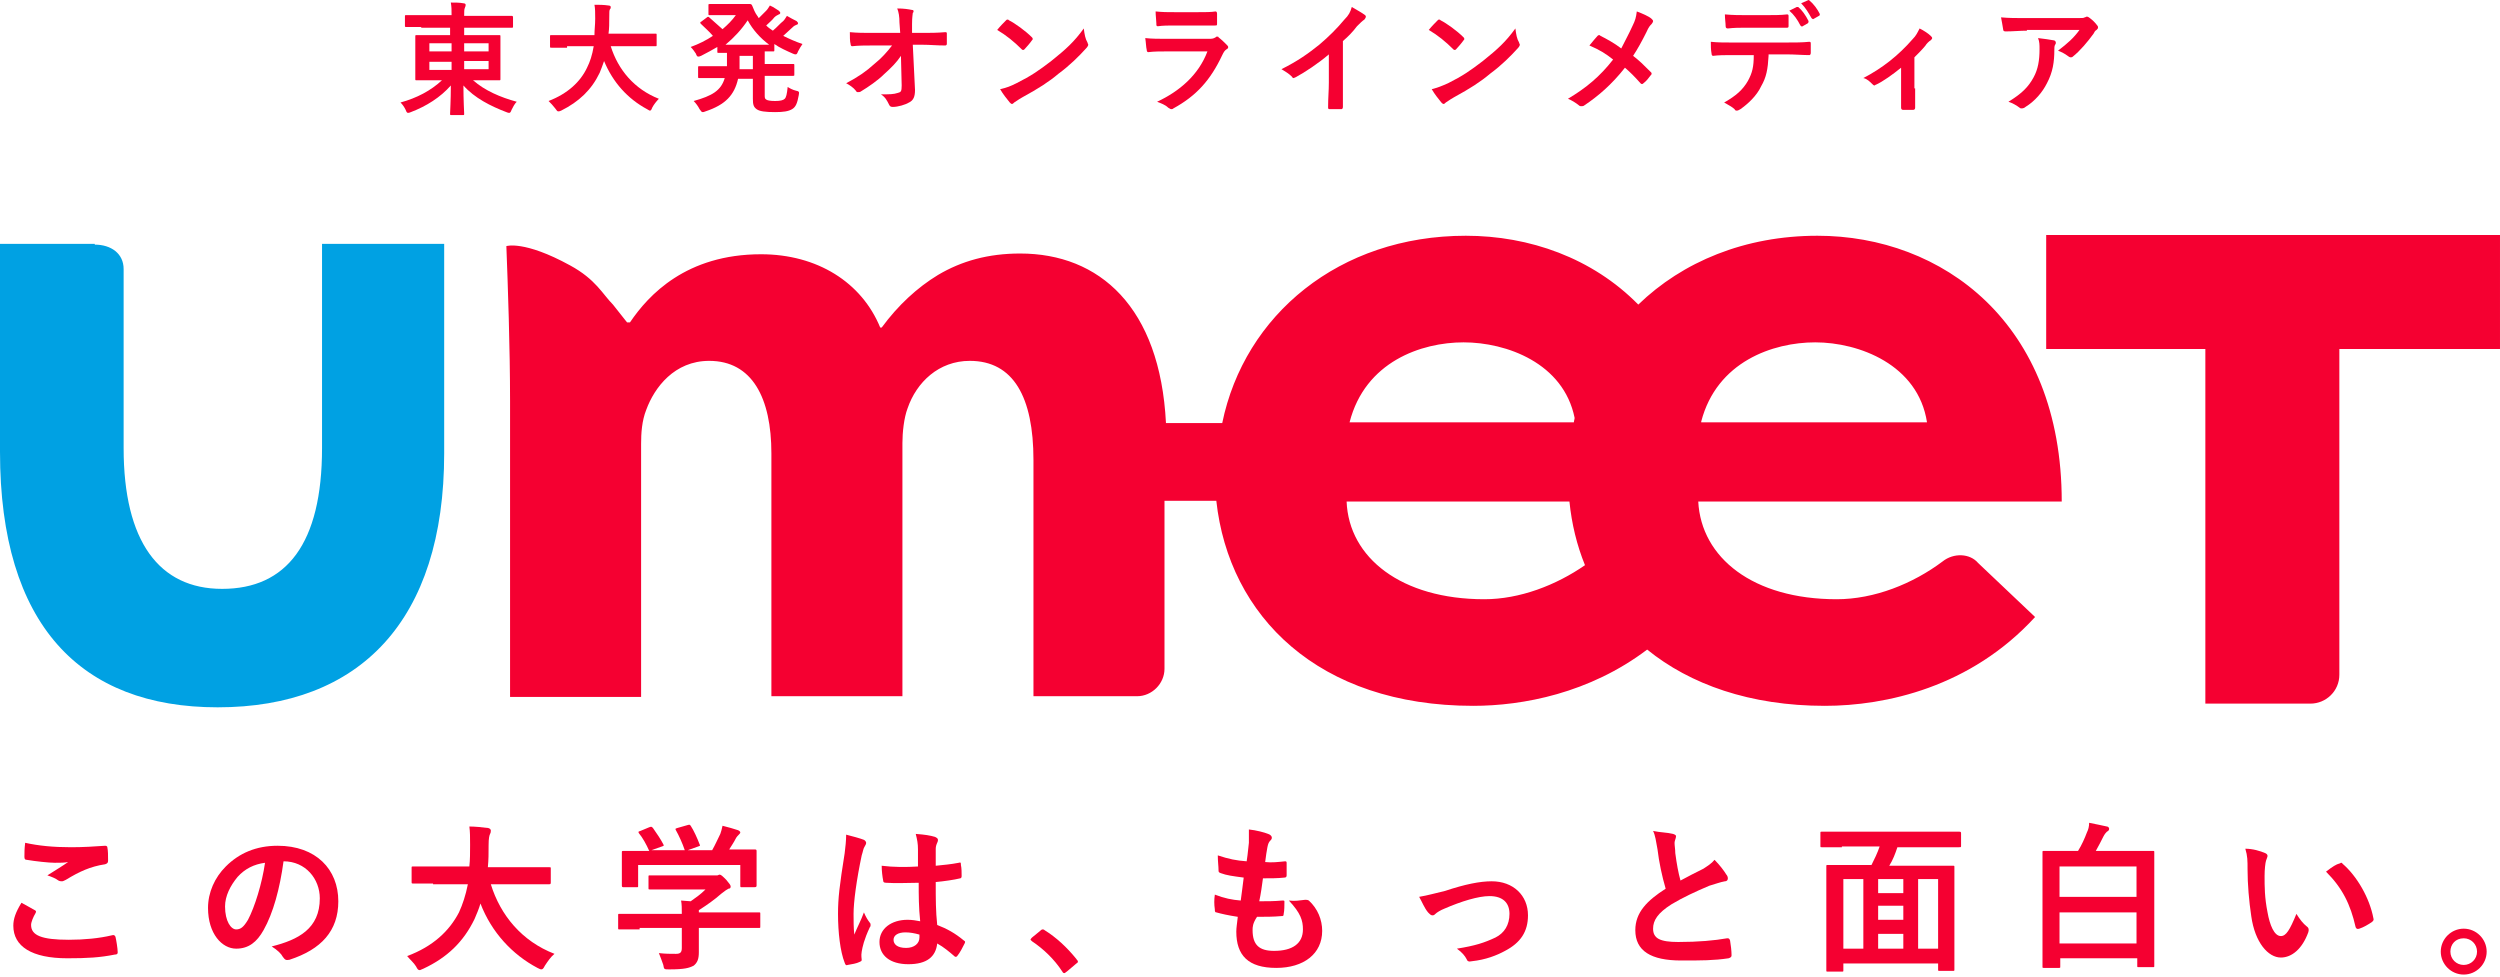 <svg width="320" height="125" viewBox="0 0 320 125" fill="none" xmlns="http://www.w3.org/2000/svg">
<path d="M53.917 3.453C52.59 3.453 52.117 3.453 52.022 3.453C51.832 3.453 51.832 3.453 51.832 3.264V2.127C51.832 1.937 51.832 1.937 52.022 1.937C52.117 1.937 52.59 1.937 53.917 1.937H57.802C57.802 1.274 57.802 0.895 57.707 0.326C58.276 0.326 58.844 0.326 59.318 0.421C59.508 0.421 59.602 0.516 59.602 0.61C59.602 0.705 59.602 0.8 59.508 0.989C59.413 1.179 59.413 1.463 59.413 2.032H63.582C64.909 2.032 65.383 2.032 65.478 2.032C65.572 2.032 65.667 2.032 65.667 2.221V3.358C65.667 3.548 65.667 3.548 65.478 3.548C65.383 3.548 64.909 3.548 63.582 3.548H59.413V4.496H61.782C63.298 4.496 63.867 4.496 63.867 4.496C64.056 4.496 64.056 4.496 64.056 4.685C64.056 4.78 64.056 5.159 64.056 6.106V8.665C64.056 9.613 64.056 9.992 64.056 10.086C64.056 10.276 64.056 10.276 63.867 10.276C63.772 10.276 63.203 10.276 61.782 10.276H60.55C62.066 11.602 64.056 12.455 66.141 13.024C65.856 13.308 65.667 13.687 65.478 14.066C65.383 14.35 65.288 14.445 65.193 14.445C65.099 14.445 65.004 14.445 64.814 14.351C62.824 13.592 60.74 12.55 59.318 10.939C59.318 12.834 59.413 14.35 59.413 14.54C59.413 14.729 59.413 14.729 59.223 14.729H57.802C57.612 14.729 57.612 14.729 57.612 14.54C57.612 14.35 57.707 12.834 57.707 10.939C56.381 12.455 54.58 13.592 52.59 14.351C52.401 14.445 52.306 14.445 52.211 14.445C52.117 14.445 52.022 14.35 51.927 14.066C51.737 13.687 51.548 13.403 51.264 13.119C53.348 12.55 55.149 11.602 56.57 10.276H55.528C54.012 10.276 53.443 10.276 53.348 10.276C53.159 10.276 53.159 10.276 53.159 10.086C53.159 9.992 53.159 9.613 53.159 8.665V6.106C53.159 5.159 53.159 4.78 53.159 4.685C53.159 4.496 53.159 4.496 53.348 4.496C53.443 4.496 54.012 4.496 55.528 4.496H57.612V3.548H53.917V3.453ZM57.802 6.675V5.538H54.959V6.58H57.802V6.675ZM57.802 8.949V7.907H54.959V8.949H57.802ZM59.413 5.538V6.58H62.54V5.538H59.413ZM62.54 7.812H59.413V8.854H62.54V7.812Z" fill="#F50031"/>
<path d="M72.584 6.106C71.162 6.106 70.689 6.106 70.594 6.106C70.404 6.106 70.404 6.106 70.404 5.917V4.685C70.404 4.495 70.404 4.495 70.594 4.495C70.689 4.495 71.162 4.495 72.584 4.495H76.09C76.09 3.832 76.185 3.169 76.185 2.411C76.185 1.653 76.185 1.084 76.09 0.61C76.564 0.61 77.322 0.61 77.89 0.705C78.08 0.705 78.175 0.8 78.175 0.895C78.175 0.989 78.175 1.084 78.08 1.179C77.985 1.274 77.985 1.558 77.985 2.221C77.985 2.979 77.985 3.643 77.89 4.306H81.87C83.292 4.306 83.765 4.306 83.86 4.306C84.05 4.306 84.05 4.306 84.05 4.495V5.727C84.05 5.917 84.05 5.917 83.86 5.917C83.765 5.917 83.292 5.917 81.87 5.917H78.175C79.122 8.949 81.207 11.413 84.334 12.645C84.05 12.929 83.671 13.403 83.481 13.782C83.386 14.066 83.291 14.161 83.197 14.161C83.102 14.161 83.007 14.066 82.818 13.971C80.354 12.645 78.459 10.56 77.322 7.812C77.132 8.381 76.943 8.854 76.753 9.328C75.711 11.508 74.1 13.024 71.826 14.161C71.636 14.256 71.541 14.256 71.447 14.256C71.352 14.256 71.257 14.161 71.068 13.877C70.783 13.498 70.499 13.213 70.215 12.929C72.679 11.981 74.29 10.465 75.142 8.665C75.521 7.907 75.806 7.054 75.995 5.917H72.584V6.106Z" fill="#F50031"/>
<path d="M97.884 12.171C97.884 12.455 97.884 12.645 98.074 12.739C98.168 12.834 98.547 12.929 99.211 12.929C99.874 12.929 100.253 12.834 100.443 12.645C100.632 12.455 100.727 12.076 100.822 11.129C101.106 11.318 101.485 11.508 101.864 11.602C102.243 11.697 102.338 11.697 102.243 12.171C102.053 13.213 101.864 13.687 101.39 13.971C100.916 14.256 100.253 14.35 99.211 14.35C97.979 14.35 97.221 14.256 96.842 13.971C96.463 13.687 96.368 13.403 96.368 12.645V10.086H94.473C93.999 12.171 92.862 13.403 90.303 14.256C90.114 14.35 90.019 14.35 89.924 14.35C89.83 14.35 89.735 14.256 89.545 13.971C89.356 13.592 89.072 13.213 88.787 12.929C91.156 12.266 92.293 11.602 92.767 9.991H91.63C90.209 9.991 89.64 9.991 89.545 9.991C89.356 9.991 89.356 9.991 89.356 9.802V8.665C89.356 8.475 89.356 8.475 89.545 8.475C89.64 8.475 90.114 8.475 91.63 8.475H93.051C93.051 8.096 93.051 7.812 93.051 7.338V6.77C92.388 6.77 92.104 6.77 92.009 6.77C91.82 6.77 91.82 6.77 91.82 6.58V6.012C91.156 6.391 90.493 6.77 89.735 7.149C89.545 7.243 89.451 7.243 89.356 7.243C89.261 7.243 89.166 7.149 89.072 6.864C88.882 6.58 88.692 6.296 88.408 6.012C89.451 5.633 90.398 5.159 91.251 4.59C90.777 4.022 90.209 3.548 89.735 3.074C89.64 2.979 89.64 2.979 89.64 2.885C89.64 2.885 89.64 2.79 89.735 2.79L90.493 2.221C90.588 2.127 90.682 2.127 90.777 2.221C91.346 2.695 91.914 3.264 92.483 3.737C93.146 3.169 93.715 2.6 94.189 1.937H92.483C91.346 1.937 90.967 1.937 90.872 1.937C90.682 1.937 90.682 1.937 90.682 1.747V0.705C90.682 0.516 90.682 0.516 90.872 0.516C90.967 0.516 91.346 0.516 92.483 0.516H94.567C95.42 0.516 95.894 0.516 95.989 0.516C96.084 0.516 96.178 0.516 96.273 0.705C96.463 1.179 96.652 1.653 96.936 2.032C97.031 2.127 97.031 2.221 97.126 2.316C97.505 1.937 97.789 1.653 98.074 1.368C98.263 1.179 98.358 0.989 98.547 0.705C99.021 0.895 99.495 1.274 99.684 1.368C99.779 1.463 99.874 1.558 99.874 1.653C99.874 1.747 99.779 1.842 99.684 1.842C99.59 1.937 99.4 1.937 99.116 2.221C98.832 2.6 98.453 2.885 98.074 3.264C98.358 3.548 98.642 3.737 98.926 3.927C99.495 3.453 99.874 2.979 100.253 2.695C100.443 2.506 100.537 2.316 100.727 2.032C101.201 2.316 101.58 2.506 101.959 2.695C102.053 2.79 102.148 2.885 102.148 2.979C102.148 3.074 102.053 3.169 101.959 3.169C101.769 3.264 101.674 3.264 101.39 3.548C101.011 3.927 100.632 4.211 100.253 4.59C101.011 4.969 101.864 5.348 102.717 5.633C102.527 5.917 102.338 6.201 102.148 6.58C102.053 6.864 101.959 6.959 101.864 6.959C101.769 6.959 101.674 6.959 101.485 6.864C100.632 6.485 99.779 6.106 99.116 5.633V6.391C99.116 6.58 99.116 6.58 98.926 6.58C98.832 6.58 98.547 6.58 97.884 6.58V8.191H99.4C100.916 8.191 101.39 8.191 101.485 8.191C101.674 8.191 101.674 8.191 101.674 8.381V9.518C101.674 9.707 101.674 9.707 101.485 9.707C101.39 9.707 100.916 9.707 99.4 9.707H97.884V12.171ZM98.453 5.727C97.316 4.875 96.368 3.832 95.705 2.6C94.947 3.737 93.999 4.78 92.862 5.727H98.453ZM96.368 8.76V7.149H94.662V7.717C94.662 8.096 94.662 8.475 94.662 8.854H96.368V8.76Z" fill="#F50031"/>
<path d="M115.321 7.149C114.752 8.001 114.089 8.665 113.141 9.518C112.383 10.276 111.151 11.128 110.204 11.697C110.109 11.792 109.919 11.792 109.825 11.792C109.73 11.792 109.635 11.792 109.54 11.602C109.256 11.223 108.688 10.844 108.309 10.655C109.919 9.802 110.867 9.138 111.909 8.191C112.857 7.433 113.52 6.675 114.184 5.822H111.53C110.772 5.822 109.919 5.822 109.067 5.917C108.972 5.917 108.877 5.822 108.877 5.632C108.782 5.348 108.782 4.685 108.782 4.116C109.73 4.211 110.583 4.211 111.53 4.211H115.226L115.131 2.884C115.131 2.126 115.036 1.558 114.847 1.084C115.7 1.084 116.268 1.179 116.742 1.274C116.932 1.274 116.932 1.368 116.932 1.463C116.932 1.558 116.932 1.558 116.837 1.653C116.837 1.842 116.742 2.126 116.742 3.074V4.211H118.069C119.111 4.211 119.869 4.211 121.006 4.116C121.196 4.116 121.196 4.211 121.196 4.306C121.196 4.78 121.196 5.253 121.196 5.632C121.196 5.727 121.101 5.822 121.006 5.822C119.869 5.822 119.016 5.727 118.069 5.727H116.837L117.121 11.507C117.121 12.36 116.932 12.834 116.363 13.118C115.889 13.403 114.942 13.687 114.278 13.687C113.994 13.687 113.899 13.592 113.805 13.403C113.52 12.834 113.331 12.455 112.762 12.076C113.899 12.076 114.373 12.076 114.942 11.886C115.321 11.792 115.415 11.697 115.415 10.939L115.321 7.149Z" fill="#F50031"/>
<path d="M128.776 2.601C128.871 2.506 128.871 2.506 128.965 2.506C129.06 2.506 129.06 2.506 129.155 2.601C129.913 2.98 131.239 3.927 132.092 4.78C132.187 4.875 132.187 4.97 132.187 4.97C132.187 5.064 132.187 5.064 132.092 5.159C131.903 5.443 131.334 6.107 131.145 6.296C131.05 6.391 131.05 6.391 130.955 6.391C130.86 6.391 130.86 6.391 130.766 6.296C129.818 5.349 128.776 4.496 127.639 3.832C128.018 3.359 128.491 2.885 128.776 2.601ZM130.102 10.655C131.998 9.708 132.945 9.044 134.556 7.812C136.451 6.296 137.494 5.349 138.725 3.643C138.82 4.401 138.915 4.97 139.199 5.443C139.199 5.538 139.294 5.633 139.294 5.728C139.294 5.822 139.199 6.012 139.01 6.201C138.157 7.149 136.925 8.381 135.504 9.423C134.272 10.466 132.945 11.318 130.86 12.456C130.197 12.835 130.008 13.024 129.818 13.119C129.723 13.214 129.629 13.308 129.534 13.308C129.439 13.308 129.344 13.214 129.25 13.119C128.871 12.645 128.397 12.076 128.018 11.413C128.871 11.224 129.344 11.034 130.102 10.655Z" fill="#F50031"/>
<path d="M149.245 6.581C148.487 6.581 147.729 6.581 146.971 6.676C146.876 6.676 146.781 6.581 146.781 6.391C146.687 6.012 146.687 5.444 146.592 4.875C147.445 4.97 148.392 4.97 149.435 4.97H154.741C155.025 4.97 155.31 4.97 155.594 4.78C155.689 4.686 155.689 4.686 155.783 4.686C155.878 4.686 155.973 4.686 155.973 4.78C156.352 5.065 156.731 5.444 157.015 5.728C157.11 5.823 157.205 5.918 157.205 6.012C157.205 6.107 157.205 6.202 157.015 6.297C156.731 6.486 156.636 6.676 156.447 7.055C154.931 10.276 153.13 12.266 150.193 13.877C150.098 13.972 150.003 13.972 149.908 13.972C149.814 13.972 149.719 13.877 149.529 13.783C149.15 13.403 148.582 13.214 148.108 13.024C150.951 11.698 153.414 9.613 154.552 6.581H149.245ZM150.287 3.264C149.624 3.264 148.866 3.264 148.203 3.359C148.013 3.359 148.013 3.264 148.013 2.98C148.013 2.696 147.918 1.938 147.918 1.464C148.866 1.559 149.34 1.559 150.477 1.559H153.225C154.267 1.559 155.025 1.559 155.594 1.464C155.689 1.464 155.783 1.559 155.783 1.748C155.783 2.127 155.783 2.601 155.783 2.98C155.783 3.264 155.783 3.264 155.499 3.264C155.025 3.264 154.267 3.264 153.32 3.264H150.287Z" fill="#F50031"/>
<path d="M171.892 10.466C171.892 11.508 171.892 12.456 171.892 13.688C171.892 13.877 171.798 13.972 171.703 13.972C171.229 13.972 170.66 13.972 170.187 13.972C169.997 13.972 169.997 13.877 169.997 13.688C169.997 12.551 170.092 11.603 170.092 10.561V6.96C168.765 8.097 167.06 9.234 165.828 9.898C165.733 9.898 165.638 9.992 165.638 9.992C165.543 9.992 165.449 9.992 165.354 9.803C164.975 9.424 164.501 9.14 164.027 8.855C166.112 7.813 167.439 6.865 168.86 5.728C170.092 4.686 171.134 3.644 172.082 2.506C172.65 1.938 172.84 1.559 173.029 0.896C173.693 1.275 174.356 1.654 174.735 1.938C174.83 2.033 174.83 2.127 174.83 2.127C174.83 2.222 174.735 2.412 174.64 2.506C174.356 2.696 174.167 2.885 173.693 3.359C173.124 4.117 172.556 4.686 171.892 5.254V10.466Z" fill="#F50031"/>
<path d="M184.02 2.601C184.115 2.506 184.115 2.506 184.209 2.506C184.304 2.506 184.304 2.506 184.399 2.601C185.157 2.98 186.484 3.927 187.336 4.78C187.431 4.875 187.431 4.97 187.431 4.97C187.431 5.064 187.431 5.064 187.336 5.159C187.147 5.443 186.578 6.107 186.389 6.296C186.294 6.391 186.294 6.391 186.199 6.391C186.105 6.391 186.105 6.391 186.01 6.296C185.062 5.349 184.02 4.496 182.883 3.832C183.262 3.359 183.736 2.885 184.02 2.601ZM185.347 10.655C187.242 9.708 188.189 9.044 189.8 7.812C191.695 6.296 192.738 5.349 193.97 3.643C194.064 4.401 194.159 4.97 194.443 5.443C194.443 5.538 194.538 5.633 194.538 5.728C194.538 5.822 194.443 6.012 194.254 6.201C193.401 7.149 192.169 8.381 190.748 9.423C189.516 10.466 188.189 11.318 186.105 12.456C185.441 12.835 185.252 13.024 185.062 13.119C184.967 13.214 184.873 13.308 184.778 13.308C184.683 13.308 184.588 13.214 184.494 13.119C184.115 12.645 183.641 12.076 183.262 11.413C184.02 11.224 184.494 11.034 185.347 10.655Z" fill="#F50031"/>
<path d="M208.941 3.359C209.32 2.601 209.415 2.222 209.51 1.464C210.268 1.748 211.121 2.127 211.405 2.411C211.5 2.506 211.594 2.601 211.594 2.696C211.594 2.79 211.5 2.98 211.405 3.075C211.215 3.264 211.026 3.454 210.742 4.117C210.173 5.254 209.605 6.297 209.036 7.149C209.889 7.813 210.268 8.192 211.31 9.234C211.405 9.329 211.405 9.329 211.405 9.424C211.405 9.518 211.405 9.518 211.31 9.613C211.026 9.992 210.742 10.371 210.363 10.655C210.268 10.75 210.268 10.75 210.173 10.75C210.078 10.75 210.078 10.75 209.984 10.655C209.226 9.803 208.657 9.234 207.994 8.666C206.288 10.845 204.488 12.361 202.782 13.498C202.687 13.593 202.498 13.593 202.403 13.593C202.308 13.593 202.213 13.593 202.119 13.498C201.645 13.119 201.171 12.835 200.697 12.645C203.066 11.224 204.772 9.803 206.478 7.623C205.53 6.865 204.772 6.391 203.445 5.823C203.919 5.254 204.298 4.78 204.488 4.591C204.488 4.591 204.582 4.496 204.677 4.496C204.772 4.496 204.772 4.496 204.867 4.591C205.625 4.97 206.667 5.538 207.52 6.202C208.088 5.065 208.467 4.401 208.941 3.359Z" fill="#F50031"/>
<path d="M226.377 7.149C226.283 8.855 226.093 9.897 225.43 11.034C224.861 12.266 223.724 13.308 222.777 13.972C222.587 14.066 222.492 14.161 222.303 14.161C222.208 14.161 222.113 14.161 222.019 13.972C221.734 13.687 221.166 13.403 220.692 13.119C222.208 12.266 223.061 11.508 223.724 10.371C224.293 9.328 224.482 8.57 224.482 7.054H221.545C220.787 7.054 220.029 7.054 219.271 7.149C219.176 7.149 219.081 7.054 219.081 6.865C218.986 6.391 218.986 5.822 218.986 5.349C219.839 5.443 220.692 5.443 221.64 5.443H228.557C229.789 5.443 230.642 5.443 231.589 5.349C231.779 5.349 231.779 5.443 231.779 5.633C231.779 5.822 231.779 6.58 231.779 6.77C231.779 6.96 231.684 7.054 231.589 7.054C230.831 7.054 229.694 6.96 228.652 6.96H226.377V7.149ZM223.345 3.548C222.682 3.548 222.019 3.548 221.166 3.643C220.976 3.643 220.882 3.548 220.882 3.359C220.882 2.98 220.787 2.411 220.787 1.843C221.829 1.937 222.682 1.937 223.345 1.937H226.188C227.041 1.937 227.988 1.937 228.746 1.843C228.936 1.843 228.936 1.937 228.936 2.127C228.936 2.506 228.936 2.885 228.936 3.264C228.936 3.453 228.936 3.548 228.746 3.548C227.894 3.548 227.041 3.548 226.188 3.548H223.345ZM229.978 0.895C230.073 0.895 230.073 0.895 230.168 0.895C230.642 1.274 231.115 1.937 231.494 2.695C231.494 2.79 231.494 2.885 231.4 2.98L230.736 3.359C230.642 3.453 230.547 3.359 230.452 3.264C230.073 2.506 229.599 1.843 229.031 1.369L229.978 0.895ZM231.4 0.042C231.494 -0.053 231.494 0.042 231.589 0.042C232.158 0.516 232.632 1.179 232.916 1.748C232.916 1.843 233.011 1.937 232.821 2.032L232.158 2.411C232.063 2.506 231.968 2.411 231.873 2.316C231.494 1.653 231.115 0.99 230.547 0.421L231.4 0.042Z" fill="#F50031"/>
<path d="M245.139 11.318C245.139 12.076 245.139 13.024 245.139 13.782C245.139 13.971 245.044 14.066 244.855 14.066C244.476 14.066 244.002 14.066 243.623 14.066C243.433 14.066 243.339 13.971 243.339 13.782C243.339 12.929 243.339 12.171 243.339 11.318V8.665C242.296 9.518 240.97 10.465 240.117 10.844C240.022 10.844 240.022 10.939 239.927 10.939C239.832 10.939 239.738 10.844 239.643 10.749C239.359 10.465 238.98 10.086 238.506 9.991C240.875 8.76 242.96 7.149 244.855 4.969C245.234 4.59 245.423 4.211 245.708 3.643C246.276 3.927 246.845 4.306 247.129 4.59C247.224 4.685 247.318 4.78 247.318 4.874C247.318 4.969 247.224 5.064 247.129 5.159C246.939 5.253 246.56 5.633 246.466 5.822C246.087 6.296 245.613 6.77 245.044 7.338V11.318H245.139Z" fill="#F50031"/>
<path d="M259.449 3.927C258.597 3.927 257.649 4.022 256.701 4.022C256.512 4.022 256.417 3.927 256.417 3.833C256.322 3.359 256.228 2.601 256.133 2.222C257.175 2.316 258.028 2.316 259.26 2.316H265.798C266.462 2.316 266.746 2.316 266.841 2.222C266.935 2.222 267.03 2.127 267.125 2.127C267.22 2.127 267.409 2.222 267.504 2.316C267.883 2.601 268.167 2.885 268.451 3.264C268.546 3.359 268.546 3.454 268.546 3.548C268.546 3.643 268.451 3.738 268.357 3.833C268.167 3.927 268.072 4.117 267.978 4.306C267.22 5.349 266.272 6.486 265.324 7.244C265.23 7.339 265.135 7.339 265.04 7.339C264.945 7.339 264.756 7.244 264.661 7.149C264.282 6.865 263.903 6.675 263.429 6.486C264.661 5.538 265.419 4.875 266.177 3.833H259.449V3.927ZM260.302 9.897C260.871 8.855 261.06 7.718 261.06 6.296C261.06 5.728 261.06 5.349 260.871 4.875C261.629 4.97 262.387 5.064 262.861 5.159C263.05 5.159 263.145 5.349 263.145 5.444C263.145 5.538 263.145 5.633 263.05 5.728C262.955 5.917 262.955 6.107 262.955 6.391C262.955 7.907 262.766 9.234 262.008 10.655C261.439 11.792 260.492 12.929 259.26 13.688C259.165 13.782 258.976 13.877 258.786 13.877C258.691 13.877 258.597 13.877 258.502 13.782C258.123 13.498 257.649 13.214 257.08 13.024C258.786 11.982 259.639 11.129 260.302 9.897Z" fill="#F50031"/>
<path d="M4.453 116.501C4.643 116.596 4.643 116.69 4.548 116.88C4.264 117.354 3.979 118.017 3.979 118.396C3.979 119.723 5.306 120.291 8.812 120.291C10.802 120.291 12.697 120.102 14.308 119.723C14.592 119.628 14.687 119.723 14.782 119.912C14.877 120.291 15.066 121.428 15.066 121.902C15.066 122.092 14.971 122.186 14.687 122.186C12.792 122.566 11.181 122.66 8.622 122.66C4.074 122.66 1.705 121.144 1.705 118.491C1.705 117.638 1.989 116.785 2.747 115.553C3.411 115.932 3.979 116.217 4.453 116.501ZM9.096 108.446C10.612 108.446 12.129 108.352 13.455 108.257C13.645 108.257 13.739 108.352 13.739 108.446C13.834 108.92 13.834 109.489 13.834 110.152C13.834 110.436 13.739 110.531 13.455 110.626C11.56 110.91 10.139 111.574 8.433 112.616C8.243 112.711 8.054 112.805 7.959 112.805C7.77 112.805 7.675 112.805 7.485 112.711C7.106 112.426 6.633 112.237 6.064 112.047C7.106 111.384 8.054 110.815 8.717 110.342C8.243 110.436 7.675 110.436 7.012 110.436C6.253 110.436 4.548 110.247 3.411 110.057C3.221 110.057 3.126 109.963 3.126 109.678C3.126 109.205 3.126 108.636 3.221 107.878C4.927 108.257 6.822 108.446 9.096 108.446Z" fill="#F50031"/>
<path d="M36.292 110.247C35.819 113.753 34.966 116.88 33.734 119.059C32.881 120.575 31.839 121.428 30.228 121.428C28.427 121.428 26.627 119.533 26.627 116.217C26.627 114.227 27.48 112.331 28.901 110.91C30.607 109.204 32.786 108.257 35.534 108.257C40.462 108.257 43.304 111.289 43.304 115.364C43.304 119.154 41.125 121.523 37.05 122.85C36.577 122.944 36.482 122.85 36.198 122.471C36.008 122.092 35.534 121.618 34.776 121.144C38.188 120.291 40.935 118.87 40.935 114.985C40.935 112.521 39.135 110.247 36.292 110.247ZM30.417 112.237C29.47 113.374 28.806 114.7 28.806 116.027C28.806 117.922 29.564 118.965 30.228 118.965C30.796 118.965 31.175 118.68 31.744 117.733C32.597 116.122 33.544 113.09 33.923 110.436C32.502 110.626 31.365 111.194 30.417 112.237Z" fill="#F50031"/>
<path d="M55.434 113.089C53.633 113.089 52.97 113.089 52.875 113.089C52.686 113.089 52.686 113.089 52.686 112.805V111.099C52.686 110.91 52.686 110.91 52.875 110.91C52.97 110.91 53.633 110.91 55.434 110.91H60.077C60.172 110.057 60.172 109.11 60.172 108.162C60.172 107.214 60.172 106.456 60.077 105.793C60.74 105.793 61.783 105.888 62.446 105.982C62.635 105.982 62.825 106.172 62.825 106.267C62.825 106.456 62.825 106.551 62.73 106.741C62.635 106.93 62.541 107.309 62.541 108.162C62.541 109.204 62.541 110.057 62.446 111.005H67.752C69.553 111.005 70.216 111.005 70.311 111.005C70.5 111.005 70.5 111.005 70.5 111.194V112.9C70.5 113.089 70.5 113.184 70.311 113.184C70.216 113.184 69.553 113.184 67.752 113.184H62.825C64.057 117.164 66.805 120.481 70.974 122.091C70.5 122.47 70.121 123.039 69.742 123.608C69.553 123.987 69.458 124.081 69.269 124.081C69.174 124.081 68.984 123.987 68.795 123.892C65.573 122.186 62.92 119.343 61.498 115.648C61.309 116.311 61.025 116.974 60.74 117.638C59.319 120.575 57.234 122.565 54.202 123.987C53.918 124.081 53.823 124.176 53.728 124.176C53.539 124.176 53.444 124.081 53.254 123.702C52.97 123.229 52.496 122.85 52.117 122.376C55.434 121.144 57.518 119.154 58.75 116.785C59.224 115.743 59.603 114.606 59.887 113.184H55.434V113.089Z" fill="#F50031"/>
<path d="M81.871 118.965C80.071 118.965 79.407 118.965 79.313 118.965C79.123 118.965 79.123 118.965 79.123 118.775V117.164C79.123 116.975 79.123 116.975 79.313 116.975C79.407 116.975 80.071 116.975 81.871 116.975H87.272C87.272 116.311 87.272 115.743 87.177 115.269L88.409 115.364C89.073 114.89 89.641 114.511 90.305 113.848H85.851C83.956 113.848 83.292 113.848 83.198 113.848C83.008 113.848 83.008 113.848 83.008 113.658V112.237C83.008 112.047 83.008 112.047 83.198 112.047C83.292 112.047 83.956 112.047 85.851 112.047H91.347C91.631 112.047 91.726 112.047 91.821 112.047C91.915 112.047 92.01 111.953 92.105 111.953C92.294 111.953 92.484 112.142 92.958 112.616C93.337 113.09 93.526 113.279 93.526 113.469C93.526 113.658 93.432 113.753 93.242 113.753C93.053 113.848 92.768 114.037 92.294 114.416C91.442 115.174 90.494 115.838 89.452 116.501V116.785H94.569C96.369 116.785 97.032 116.785 97.127 116.785C97.317 116.785 97.317 116.785 97.317 116.975V118.586C97.317 118.775 97.317 118.775 97.127 118.775C97.032 118.775 96.369 118.775 94.569 118.775H89.452V120.102C89.452 120.576 89.452 121.334 89.452 121.902C89.452 122.755 89.262 123.229 88.788 123.608C88.22 123.892 87.651 124.082 85.661 124.082C84.998 124.082 84.998 124.082 84.903 123.513C84.714 122.945 84.524 122.471 84.335 121.997C85.188 122.092 85.756 122.092 86.514 122.092C87.083 122.092 87.272 121.902 87.272 121.334V118.775H81.871V118.965ZM83.103 105.888C83.387 105.793 83.387 105.793 83.577 105.983C84.05 106.646 84.619 107.499 84.903 108.067C84.998 108.257 84.998 108.257 84.714 108.352L83.387 108.825H87.651C87.367 107.973 86.893 106.93 86.514 106.267C86.419 106.077 86.419 106.077 86.704 105.983L88.03 105.604C88.315 105.509 88.315 105.604 88.409 105.698C88.788 106.267 89.262 107.309 89.546 108.067C89.641 108.257 89.641 108.257 89.357 108.352L88.03 108.825H91.157C91.536 108.162 91.821 107.499 92.2 106.741C92.294 106.457 92.389 106.172 92.484 105.698C93.242 105.888 93.905 106.077 94.474 106.267C94.663 106.362 94.758 106.457 94.758 106.551C94.758 106.646 94.663 106.741 94.569 106.836C94.474 106.93 94.284 107.12 94.19 107.309C93.905 107.878 93.621 108.257 93.337 108.731H93.905C95.801 108.731 96.464 108.731 96.559 108.731C96.748 108.731 96.843 108.731 96.843 108.92C96.843 109.015 96.843 109.394 96.843 110.057V111.005C96.843 112.805 96.843 113.184 96.843 113.279C96.843 113.469 96.843 113.563 96.559 113.563H94.948C94.758 113.563 94.758 113.563 94.758 113.279V110.721H81.681V113.374C81.681 113.563 81.681 113.563 81.492 113.563H79.881C79.692 113.563 79.597 113.563 79.597 113.374C79.597 113.184 79.597 112.9 79.597 111.1V110.342C79.597 109.584 79.597 109.205 79.597 109.11C79.597 108.92 79.597 108.92 79.881 108.92C79.976 108.92 80.639 108.92 82.534 108.92H83.103C82.724 108.067 82.25 107.215 81.776 106.646C81.681 106.457 81.681 106.457 81.966 106.362L83.103 105.888Z" fill="#F50031"/>
<path d="M110.582 107.499C110.772 107.594 110.866 107.784 110.866 107.878C110.866 108.068 110.772 108.163 110.677 108.352C110.487 108.636 110.487 108.921 110.298 109.489C109.635 112.616 109.256 115.459 109.256 116.975C109.256 117.828 109.256 118.776 109.35 119.628C109.729 118.681 110.203 117.828 110.582 116.786C110.866 117.449 111.056 117.733 111.34 118.112C111.435 118.207 111.435 118.302 111.435 118.397C111.435 118.491 111.435 118.586 111.34 118.681C110.582 120.292 110.393 121.239 110.298 121.808C110.203 122.376 110.298 122.661 110.298 122.85C110.298 123.04 110.203 123.04 110.014 123.134C109.635 123.324 109.066 123.419 108.497 123.514C108.308 123.608 108.213 123.514 108.118 123.229C107.55 121.808 107.266 119.344 107.266 116.975C107.266 114.985 107.455 113.374 108.118 109.205C108.213 108.447 108.308 107.594 108.308 106.836C109.066 107.025 110.108 107.31 110.582 107.499ZM117.594 112.995C116.173 112.995 114.752 113.09 113.425 112.995C113.141 112.995 113.046 112.901 113.046 112.711C112.951 112.237 112.856 111.479 112.856 110.816C114.373 111.005 115.983 111.005 117.5 110.911C117.5 110.153 117.5 109.489 117.5 108.731C117.5 107.973 117.405 107.499 117.215 106.741C118.447 106.836 119.016 106.931 119.679 107.12C119.869 107.215 120.058 107.31 120.058 107.499C120.058 107.594 120.058 107.689 119.963 107.878C119.869 108.068 119.774 108.352 119.774 108.636C119.774 109.3 119.774 109.868 119.774 110.816C120.721 110.721 121.764 110.626 122.711 110.437C122.996 110.342 122.996 110.437 122.996 110.721C123.09 111.1 123.09 111.763 123.09 112.142C123.09 112.332 122.996 112.427 122.901 112.427C122.143 112.616 120.816 112.806 119.774 112.901C119.774 115.175 119.774 116.596 119.963 118.397C121.195 118.87 122.238 119.439 123.375 120.386C123.564 120.481 123.564 120.576 123.469 120.766C123.185 121.334 122.901 121.903 122.522 122.376C122.427 122.471 122.427 122.471 122.332 122.471C122.237 122.471 122.238 122.471 122.143 122.376C121.479 121.808 120.816 121.239 119.963 120.766C119.774 122.471 118.637 123.419 116.268 123.419C113.899 123.419 112.572 122.282 112.572 120.576C112.572 118.87 114.088 117.733 116.173 117.733C116.741 117.733 117.31 117.828 117.784 117.923C117.594 116.122 117.594 114.606 117.594 112.995ZM115.889 119.344C114.941 119.344 114.373 119.723 114.373 120.292C114.373 120.86 114.846 121.334 115.983 121.334C117.026 121.334 117.689 120.766 117.689 120.007C117.689 119.818 117.689 119.723 117.689 119.628C117.026 119.439 116.457 119.344 115.889 119.344Z" fill="#F50031"/>
<path d="M133.136 119.154C133.326 118.965 133.42 118.965 133.42 118.965C133.515 118.965 133.61 118.965 133.705 119.06C135.221 120.007 136.547 121.239 137.779 122.755C137.874 122.945 137.969 122.945 137.969 123.039C137.969 123.134 137.969 123.229 137.779 123.324L136.547 124.366C136.358 124.461 136.358 124.556 136.263 124.556C136.168 124.556 136.074 124.556 135.979 124.366C134.937 122.755 133.515 121.429 132.094 120.481C131.999 120.386 131.904 120.291 131.904 120.291C131.904 120.291 131.904 120.197 132.094 120.007L133.136 119.154Z" fill="#F50031"/>
<path d="M160.331 119.059C160.331 120.954 161.184 121.712 163.079 121.712C165.448 121.712 166.775 120.765 166.775 118.964C166.775 117.827 166.491 116.88 164.975 115.269C165.827 115.363 166.207 115.269 167.059 115.174C167.249 115.174 167.344 115.174 167.533 115.269C168.67 116.311 169.239 117.732 169.239 119.154C169.239 122.091 166.87 123.892 163.364 123.892C159.763 123.892 158.247 122.281 158.247 119.249C158.247 118.775 158.342 118.206 158.436 117.353C157.204 117.164 156.352 116.974 155.688 116.785C155.499 116.785 155.499 116.595 155.499 116.406C155.404 115.743 155.404 115.174 155.499 114.511C156.731 114.984 157.678 115.174 158.815 115.269C158.91 114.511 159.1 113.184 159.194 112.331C157.773 112.142 157.015 112.047 156.257 111.763C155.973 111.668 155.973 111.573 155.973 111.384C155.973 110.91 155.878 110.246 155.878 109.488C157.299 109.962 158.247 110.152 159.573 110.247C159.763 109.015 159.763 108.541 159.858 107.878C159.858 107.309 159.858 106.74 159.858 106.172C160.805 106.267 161.848 106.551 162.321 106.74C162.606 106.835 162.795 107.025 162.795 107.214C162.795 107.404 162.7 107.498 162.606 107.593C162.416 107.783 162.321 107.972 162.227 108.446C162.132 108.92 162.037 109.583 161.942 110.341C162.795 110.436 163.553 110.341 164.501 110.247C164.69 110.247 164.69 110.341 164.69 110.531C164.69 111.005 164.69 111.573 164.69 112.047C164.69 112.236 164.596 112.331 164.406 112.331C163.553 112.426 162.606 112.426 161.658 112.426C161.563 113.184 161.374 114.511 161.184 115.363C162.227 115.363 163.079 115.363 164.122 115.269C164.406 115.269 164.406 115.269 164.406 115.458C164.406 115.837 164.406 116.595 164.311 116.974C164.311 117.259 164.217 117.259 164.027 117.259C162.985 117.353 161.942 117.353 160.9 117.353C160.331 118.206 160.331 118.68 160.331 119.059Z" fill="#F50031"/>
<path d="M184.969 114.037C187.527 113.184 189.423 112.805 190.939 112.805C193.687 112.805 195.582 114.605 195.582 117.164C195.582 119.248 194.634 120.67 192.644 121.712C191.602 122.281 190.181 122.849 188.38 123.039C188.001 123.133 187.812 123.039 187.717 122.754C187.527 122.375 187.148 121.902 186.485 121.428C188.854 121.049 189.991 120.67 191.412 120.006C192.55 119.438 193.213 118.395 193.213 116.974C193.213 115.553 192.36 114.7 190.654 114.7C189.233 114.7 187.054 115.363 184.874 116.311C184.4 116.5 183.927 116.785 183.737 116.974C183.548 117.164 183.453 117.164 183.358 117.164C183.168 117.164 183.074 117.069 182.789 116.785C182.316 116.216 182.031 115.458 181.652 114.795C182.789 114.605 183.737 114.321 184.969 114.037Z" fill="#F50031"/>
<path d="M214.153 106.74C214.437 106.835 214.532 106.93 214.532 107.025C214.532 107.309 214.343 107.593 214.343 107.877C214.343 108.257 214.437 108.73 214.437 109.204C214.627 110.625 214.816 111.668 215.101 112.71C216.143 112.142 216.901 111.763 218.038 111.194C218.607 110.815 219.08 110.531 219.459 110.057C220.123 110.72 220.691 111.478 220.976 111.952C221.07 112.047 221.165 112.236 221.165 112.426C221.165 112.615 221.07 112.805 220.786 112.805C220.218 112.9 219.459 113.184 218.796 113.373C216.996 114.132 215.385 114.89 213.963 115.742C212.163 116.88 211.595 117.827 211.595 118.869C211.595 120.101 212.447 120.575 214.816 120.575C217.375 120.575 219.459 120.386 221.07 120.101C221.26 120.101 221.355 120.101 221.449 120.386C221.544 120.954 221.639 121.712 221.639 122.281C221.639 122.47 221.544 122.565 221.26 122.66C219.365 122.944 217.754 122.944 215.195 122.944C211.31 122.944 209.32 121.712 209.32 119.059C209.32 116.785 210.836 115.269 213.205 113.753C212.732 112.142 212.353 110.341 212.163 108.73C211.974 107.688 211.879 106.93 211.595 106.361C212.447 106.551 213.395 106.551 214.153 106.74Z" fill="#F50031"/>
<path d="M235.76 108.446C233.959 108.446 233.296 108.446 233.201 108.446C233.012 108.446 233.012 108.446 233.012 108.256V106.646C233.012 106.456 233.012 106.456 233.201 106.456C233.296 106.456 233.959 106.456 235.76 106.456H248.173C249.974 106.456 250.637 106.456 250.732 106.456C250.921 106.456 251.016 106.456 251.016 106.646V108.256C251.016 108.446 251.016 108.446 250.732 108.446C250.637 108.446 249.974 108.446 248.173 108.446H242.867C242.582 109.299 242.298 110.057 241.824 110.815H247.226C249.121 110.815 249.879 110.815 249.974 110.815C250.163 110.815 250.163 110.815 250.163 111.004C250.163 111.099 250.163 112.047 250.163 114.89V118.585C250.163 123.134 250.163 123.986 250.163 124.081C250.163 124.271 250.163 124.271 249.974 124.271H248.268C248.078 124.271 248.078 124.271 248.078 124.081V123.323H235.949V124.176C235.949 124.365 235.949 124.365 235.76 124.365H233.959C233.77 124.365 233.77 124.365 233.77 124.176C233.77 123.986 233.77 123.134 233.77 118.585V115.269C233.77 111.952 233.77 111.099 233.77 110.91C233.77 110.72 233.77 110.72 233.959 110.72C234.149 110.72 234.812 110.72 236.707 110.72H239.55C239.929 109.962 240.308 109.204 240.592 108.351H235.76V108.446ZM235.949 121.428H238.508V112.521H235.949V121.428ZM243.625 114.321V112.521H240.403V114.321H243.625ZM243.625 117.732V115.932H240.403V117.732H243.625ZM243.625 121.428V119.533H240.403V121.428H243.625ZM245.52 112.521V121.428H248.078V112.521H245.52Z" fill="#F50031"/>
<path d="M261.629 123.892C261.439 123.892 261.439 123.892 261.439 123.703C261.439 123.513 261.439 122.565 261.439 117.448V113.848C261.439 110.247 261.439 109.204 261.439 109.11C261.439 108.92 261.439 108.92 261.629 108.92C261.818 108.92 262.482 108.92 264.472 108.92H265.988C266.462 108.162 266.841 107.309 267.125 106.551C267.314 106.172 267.409 105.793 267.409 105.319C268.262 105.509 268.925 105.604 269.683 105.793C269.873 105.793 269.968 105.983 269.968 106.077C269.968 106.267 269.873 106.362 269.683 106.456C269.589 106.551 269.399 106.741 269.21 107.12C268.925 107.688 268.641 108.257 268.262 108.92H272.716C274.706 108.92 275.369 108.92 275.558 108.92C275.748 108.92 275.748 108.92 275.748 109.11C275.748 109.299 275.748 110.247 275.748 113.374V117.448C275.748 122.565 275.748 123.513 275.748 123.608C275.748 123.797 275.748 123.797 275.558 123.797H273.758C273.569 123.797 273.569 123.797 273.569 123.608V122.66H263.714V123.703C263.714 123.892 263.714 123.892 263.524 123.892H261.629ZM263.619 114.795H273.474V110.91H263.619V114.795ZM273.474 120.765V116.785H263.619V120.765H273.474Z" fill="#F50031"/>
<path d="M289.961 109.204C290.15 109.299 290.245 109.394 290.245 109.583C290.245 109.678 290.15 109.868 290.056 110.152C289.961 110.436 289.866 111.289 289.866 112.142C289.866 113.468 289.866 114.89 290.245 116.785C290.529 118.396 291.098 119.817 291.951 119.817C292.614 119.817 293.088 119.059 293.941 116.975C294.414 117.733 294.794 118.206 295.267 118.585C295.552 118.775 295.552 119.059 295.457 119.343C294.699 121.428 293.372 122.565 291.951 122.565C290.34 122.565 288.634 120.67 288.16 117.259C287.876 115.364 287.687 113.184 287.687 111.289C287.687 110.152 287.687 109.583 287.402 108.636C288.35 108.636 289.298 108.92 289.961 109.204ZM299.437 110.531C299.531 110.531 299.626 110.436 299.626 110.436C299.721 110.436 299.816 110.436 299.816 110.531C301.711 112.142 303.322 114.985 303.796 117.543C303.89 117.827 303.701 117.922 303.606 118.017C303.038 118.396 302.564 118.68 301.995 118.87C301.711 118.964 301.616 118.87 301.521 118.68C300.858 115.743 299.816 113.658 297.731 111.573C298.584 110.91 299.058 110.626 299.437 110.531Z" fill="#F50031"/>
<path d="M318.293 121.808C318.293 123.419 316.966 124.745 315.355 124.745C313.745 124.745 312.418 123.419 312.418 121.808C312.418 120.197 313.745 118.87 315.355 118.87C316.966 118.87 318.293 120.197 318.293 121.808ZM313.65 121.808C313.65 122.755 314.408 123.513 315.355 123.513C316.303 123.513 317.061 122.755 317.061 121.808C317.061 120.86 316.303 120.102 315.355 120.102C314.313 120.102 313.65 120.86 313.65 121.808Z" fill="#F50031"/>
<path d="M319.999 30.081V44.674H299.437V86.368C299.437 88.452 297.731 90.063 295.741 90.063H282.285V44.674H261.912V30.081H319.999Z" fill="#F50031"/>
<path d="M248.646 71.87C244.856 74.712 239.928 76.702 235.096 76.702C224.388 76.702 217.755 71.396 217.376 64.194H218.892H263.902C263.902 41.263 248.552 30.176 232.632 30.176C223.346 30.176 215.386 33.492 209.7 38.988C203.825 33.019 195.771 30.176 187.622 30.176C171.418 30.176 159.289 40.315 156.446 54.15C154.172 54.15 153.698 54.15 151.329 54.15C150.666 54.15 150.003 54.15 149.244 54.15C148.486 39.273 140.716 32.45 130.577 32.45C126.502 32.45 123.091 33.398 120.059 35.198C117.406 36.809 114.942 39.083 112.857 41.926H112.668C110.299 36.146 104.613 32.545 97.411 32.545C87.841 32.545 83.008 37.757 80.639 41.263H80.26L78.46 38.988C77.133 37.662 76.28 35.767 72.964 33.966C67.089 30.744 64.814 31.502 64.814 31.502C65.004 36.43 65.288 44.484 65.288 51.402V89.21H82.061V56.803C82.061 55.476 82.155 53.865 82.724 52.444C83.766 49.601 86.325 46.19 90.778 46.19C96.274 46.19 98.738 50.928 98.738 58.035V89.116H115.51V56.708C115.51 55.382 115.7 53.486 116.174 52.255C117.311 48.938 120.154 46.19 124.133 46.19C129.724 46.19 132.283 50.833 132.283 58.888V89.116H145.549C147.444 89.116 149.055 87.505 149.055 85.61V64.099C151.708 64.099 152.845 64.099 155.688 64.099C157.299 78.882 168.765 90.347 188.569 90.347C194.918 90.347 203.446 88.737 210.838 83.146C216.334 87.6 224.009 90.347 233.58 90.347C241.35 90.347 252.247 87.979 260.491 78.977L253.195 72.059C252.152 70.827 250.068 70.733 248.646 71.87ZM232.348 43.821C237.939 43.821 245.519 46.664 246.656 54.055H217.755C217.755 54.055 217.755 54.055 217.755 53.96C219.745 46.285 226.947 43.821 232.348 43.821ZM187.337 43.821C192.833 43.821 200.13 46.474 201.551 53.486C201.551 53.676 201.456 53.865 201.456 54.055H172.745C174.735 46.285 181.936 43.821 187.337 43.821ZM172.366 64.194H200.888C201.172 67.037 201.836 69.785 202.878 72.343C199.182 74.902 194.539 76.702 189.991 76.702C179.378 76.702 172.65 71.396 172.366 64.194Z" fill="#F50031"/>
<path d="M12.129 31.312C14.214 31.312 15.825 32.45 15.825 34.44V57.371C15.825 69.311 20.373 75.375 28.428 75.375C36.672 75.375 41.22 69.595 41.22 57.371V31.218H56.855V58.035C56.855 79.45 46.053 90.537 27.859 90.537C10.329 90.537 0 80.019 0 57.845V31.218H12.129V31.312Z" fill="#00A1E3"/>
</svg>
